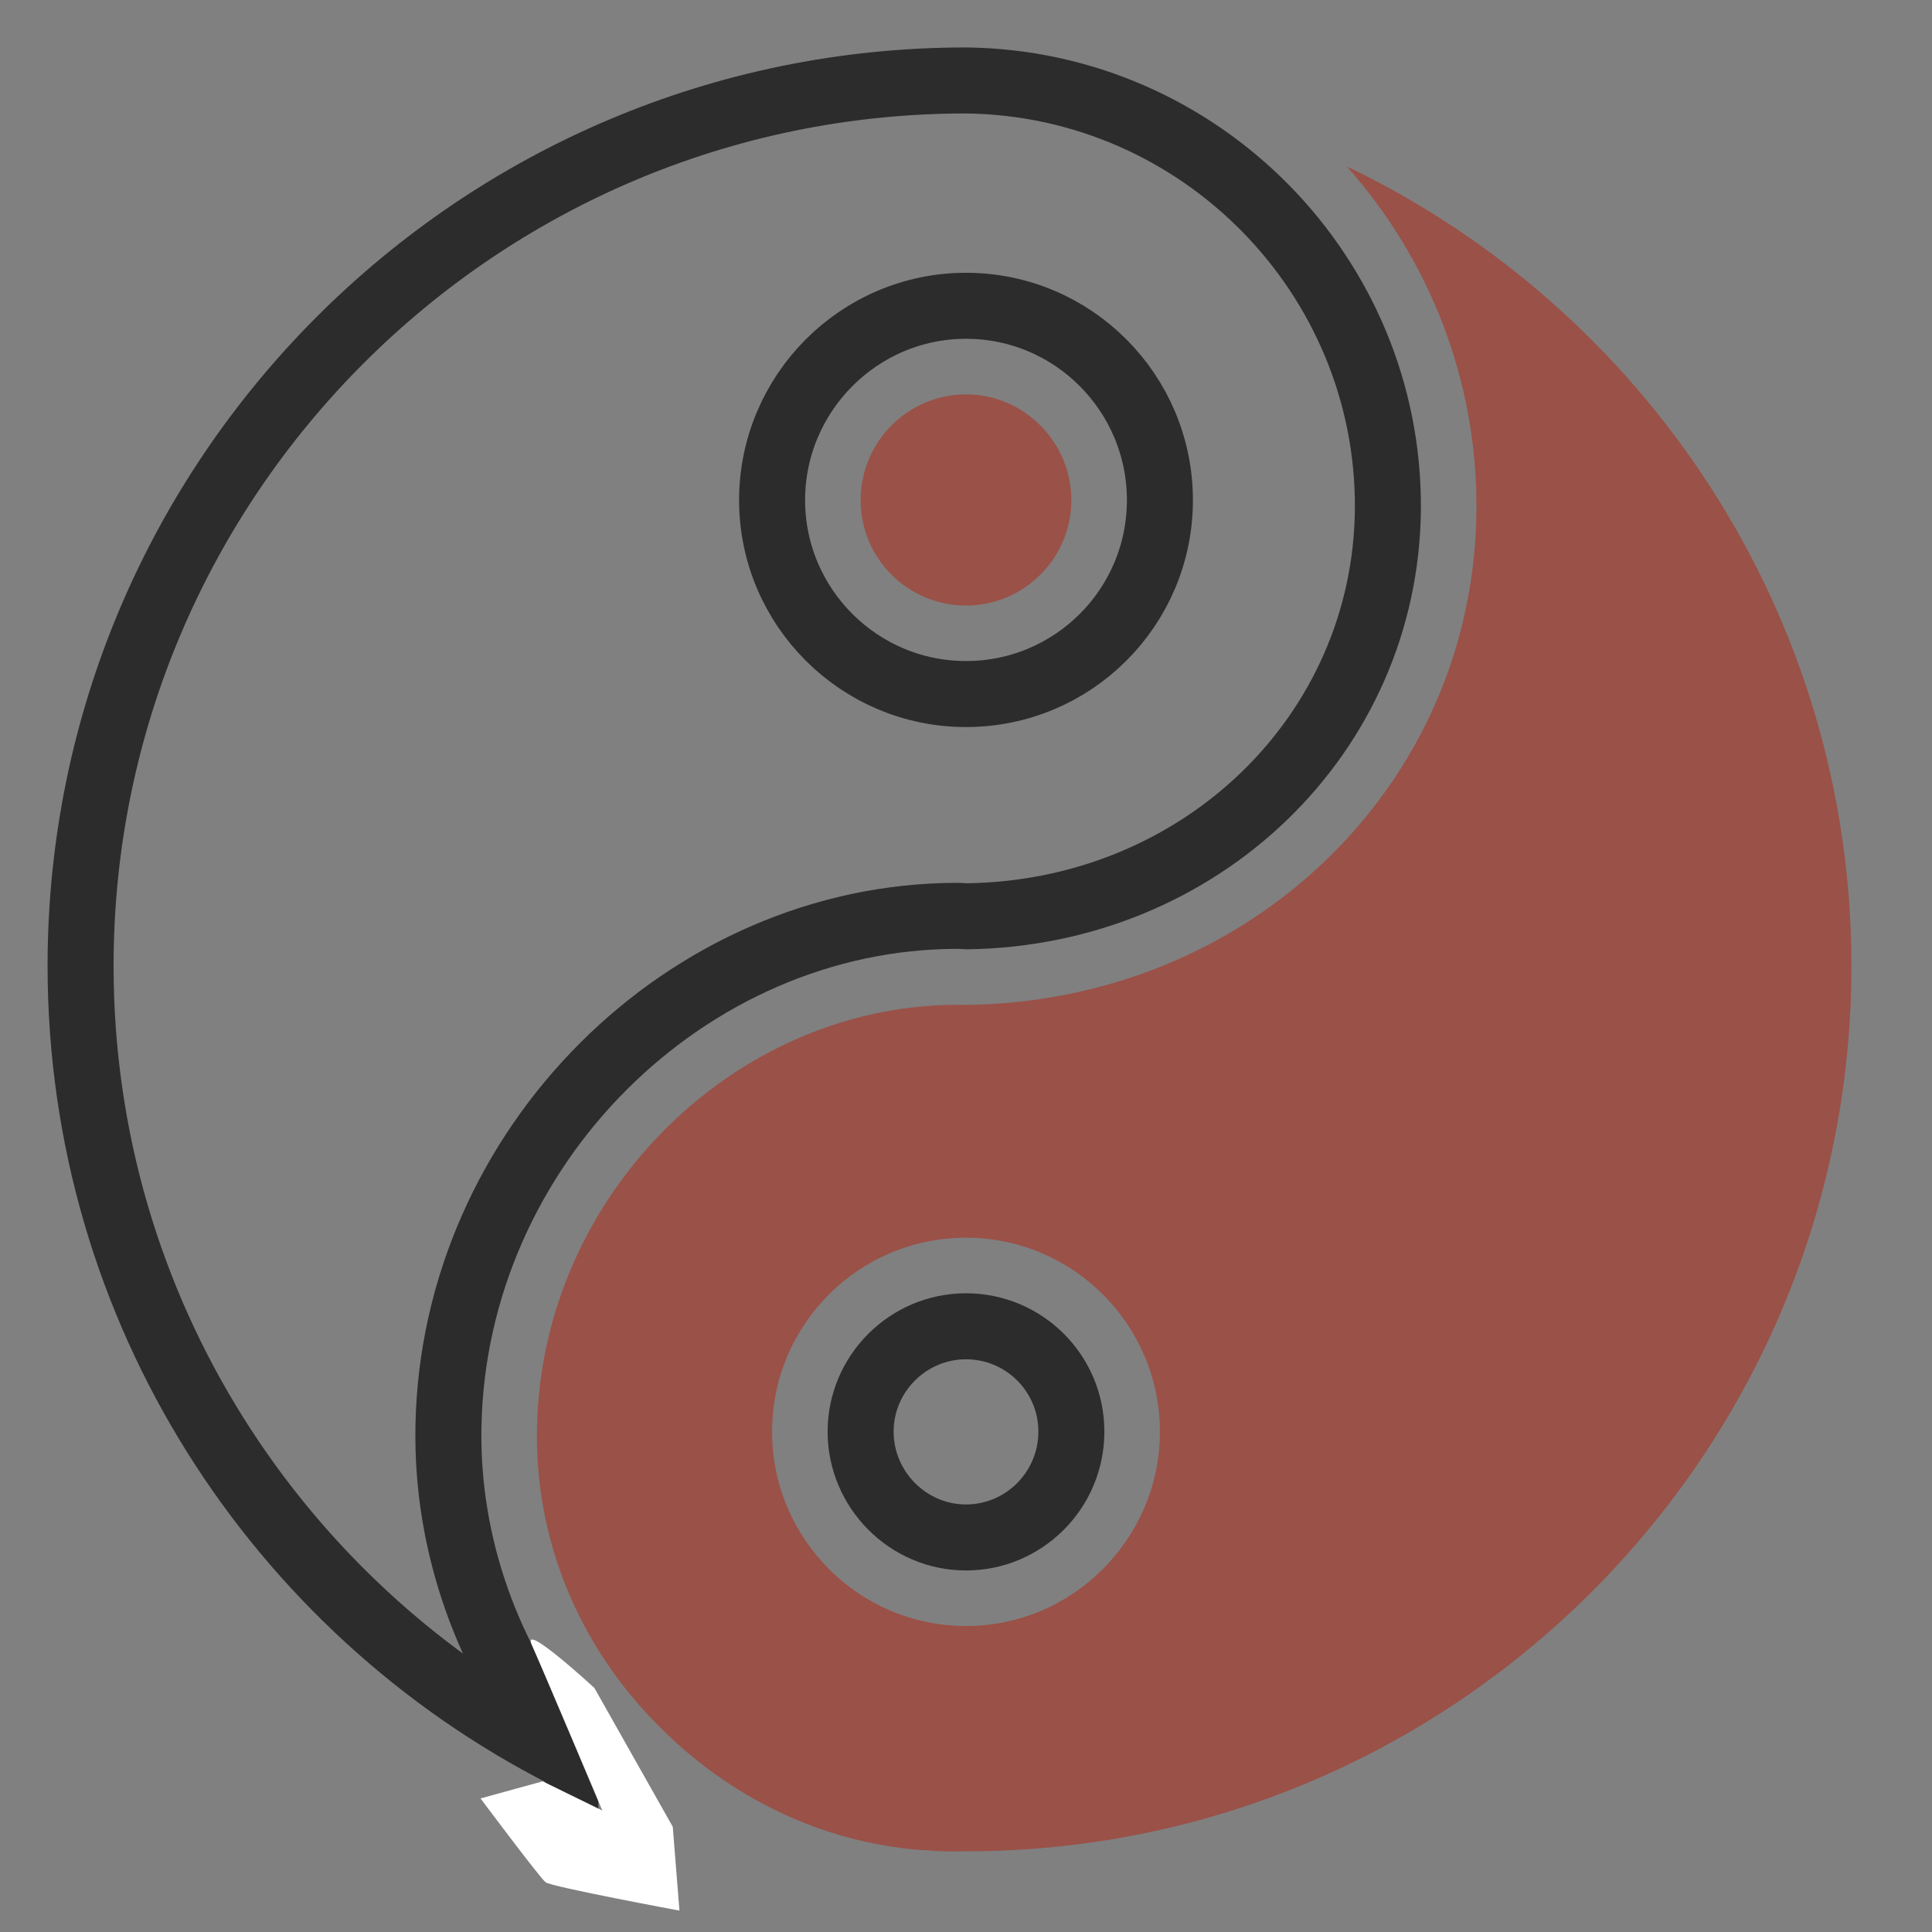 <?xml version="1.0" encoding="UTF-8"?>
<svg xmlns="http://www.w3.org/2000/svg" id="Ebene_1" data-name="Ebene 1" viewBox="0 0 1200 1200">
  <rect x="0" y="0" width="1200" height="1200" fill="#808080" stroke="none"/>
  <defs>
    <style>
      .cls-1 {
        fill: #fff;
      }

      .cls-2 {
        fill: none;
        stroke: #2c2c2c;
        stroke-miterlimit: 10;
        stroke-width: 41px;
      }

      .cls-3 {
        fill: #9a5148;
      }
    </style>
  </defs>
  <path class="cls-3" d="M836.48,103.34c50.6,56.92,81.12,131.71,80.57,213.11-1.1,170.48-140.24,305.5-316.77,307.7-141.89-3.03-263.7,117.14-266.72,262.05-1.65,69.57,25.57,135.84,75.89,186.16,44.27,44.55,100.92,71.77,162.23,76.71.55,0,1.1.28,1.65,0,8.8.82,17.6,1.1,26.4.82h.27c303.3,0,549.95-246.65,549.95-549.95,0-218.6-128.41-408.06-313.47-496.6h0ZM600,1009.93c-66.54,0-120.44-54.17-120.44-120.71s53.9-120.44,120.44-120.44,120.44,54.17,120.44,120.44-53.9,120.71-120.44,120.71Z"></path>
  <path class="cls-2" d="M351.15,1090.2c-48.12-57.74-74.25-131.16-72.59-205.13,3.58-172.69,147.94-316.22,316.22-316.22,1.93,0,3.85.27,5.77.27,145.19-1.93,260.4-113.02,261.5-253.25.82-144.91-116.59-264.25-262.05-265.9-303.3,0-549.95,246.64-549.95,549.94,0,213.93,122.64,399.54,301.1,490.28h0ZM600,189.93c66.54,0,120.44,54.17,120.44,120.71s-53.9,120.44-120.44,120.44-120.44-54.17-120.44-120.44,53.9-120.71,120.44-120.71Z"></path>
  <path class="cls-3" d="M600,376.12c36.02,0,65.45-29.42,65.45-65.45s-29.42-65.72-65.45-65.72-65.45,29.42-65.45,65.72,29.42,65.45,65.45,65.45Z"></path>
  <path class="cls-2" d="M600,823.78c-36.02,0-65.45,29.42-65.45,65.44s29.42,65.72,65.45,65.72,65.45-29.42,65.45-65.72-29.42-65.44-65.45-65.44Z"></path>
  <path class="cls-1" d="M337.06,1106.42l37.04,18.13s-35.09-83.27-43.77-102.82c-6.84-15.42,38.85,26.68,38.85,26.68l48.69,86.24,4.14,52.06s-79.51-14.76-83.14-17.61-40.4-52.06-40.4-52.06l38.59-10.62Z"></path>
</svg>
